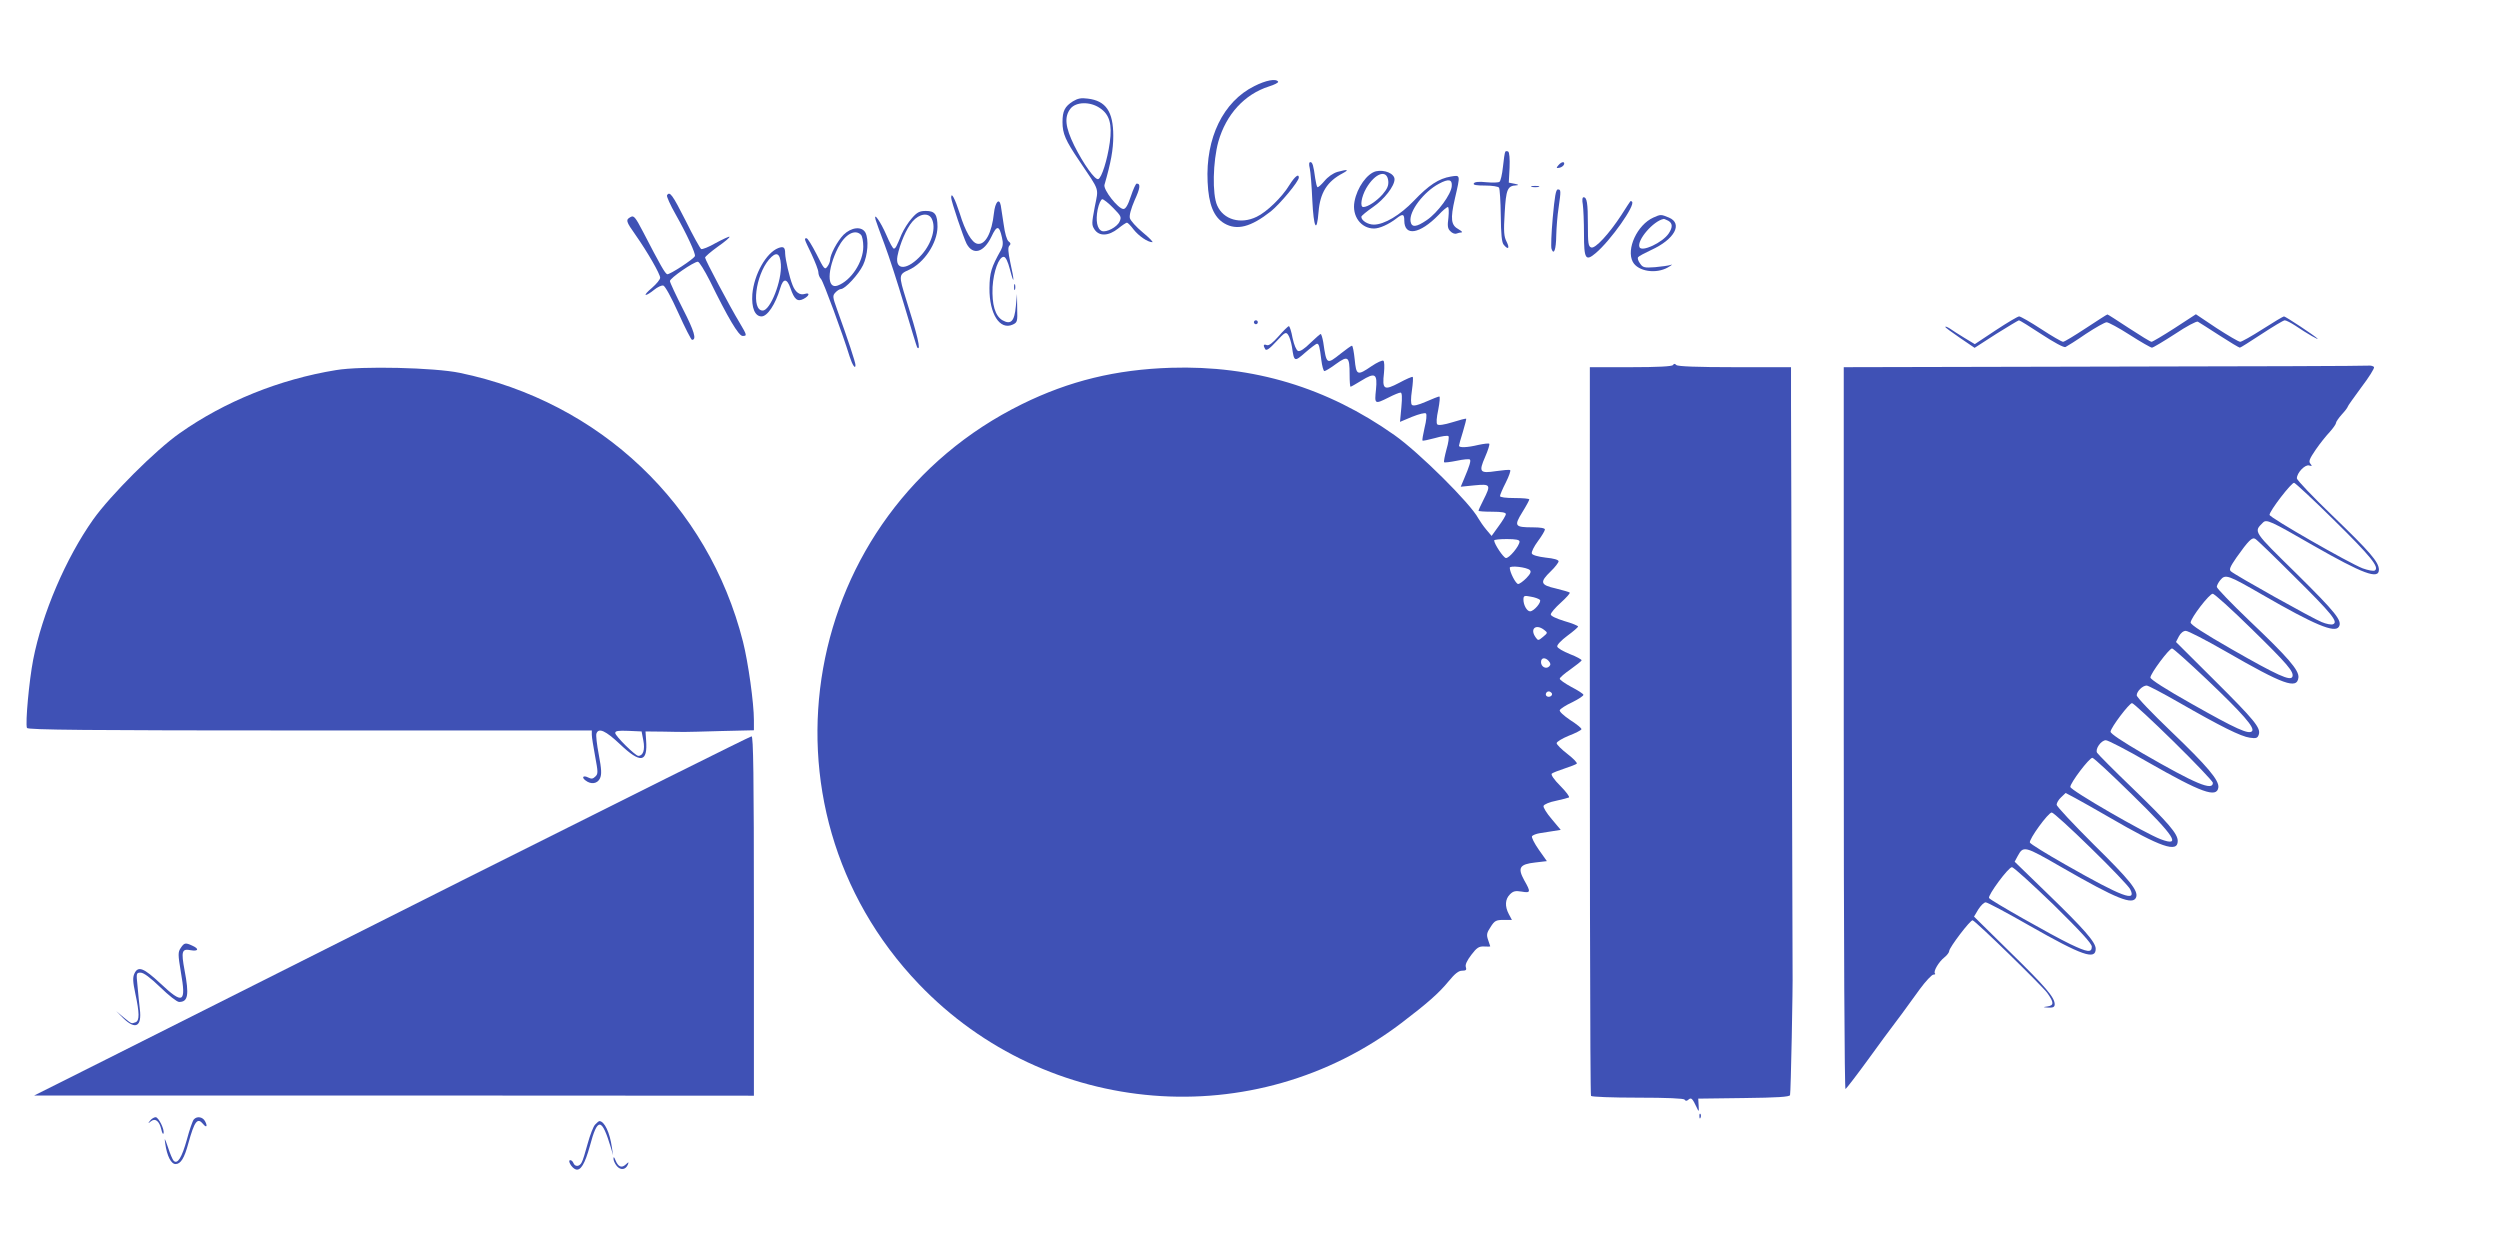 <?xml version="1.0" standalone="no"?>
<!DOCTYPE svg PUBLIC "-//W3C//DTD SVG 20010904//EN"
 "http://www.w3.org/TR/2001/REC-SVG-20010904/DTD/svg10.dtd">
<svg version="1.0" xmlns="http://www.w3.org/2000/svg"
 width="1280pt" height="640pt" viewBox="0 0 1280 640"
 preserveAspectRatio="xMidYMid meet">
<g transform="translate(0,640) scale(0.1,-0.1)"
fill="#3f51b5" stroke="none">
<path d="M6422 5959 c-159 -79 -250 -265 -239 -491 5 -114 31 -180 86 -212 64
-37 135 -19 238 62 47 38 143 153 143 173 0 22 -21 5 -48 -38 -38 -63 -117
-139 -168 -163 -82 -40 -170 -15 -202 58 -26 58 -22 225 6 327 40 140 134 242
258 282 29 9 51 20 48 25 -11 17 -63 7 -122 -23z"/>
<path d="M5493 5881 c-41 -26 -53 -49 -53 -106 0 -59 15 -94 87 -200 106 -158
98 -133 78 -235 -16 -84 -16 -92 -1 -115 24 -36 72 -34 121 5 21 17 41 30 45
30 4 0 20 -16 34 -35 26 -33 72 -65 96 -65 6 0 -16 23 -49 50 -34 28 -63 61
-66 73 -4 14 6 49 24 91 29 63 32 86 11 86 -5 0 -18 -29 -30 -65 -15 -46 -27
-65 -38 -65 -27 0 -105 100 -97 124 33 114 45 180 45 250 0 125 -38 180 -130
191 -35 5 -52 1 -77 -14z m138 -34 c50 -33 64 -83 51 -177 -12 -88 -42 -182
-59 -187 -16 -6 -75 76 -123 172 -46 94 -52 147 -19 189 28 35 100 37 150 3z
m69 -512 c40 -41 43 -46 32 -70 -13 -28 -67 -56 -90 -48 -25 10 -33 53 -22
110 6 29 17 53 24 53 6 0 32 -20 56 -45z"/>
<path d="M7707 5623 c-3 -5 -8 -39 -12 -78 -4 -38 -12 -73 -18 -76 -5 -4 -35
-5 -67 -2 -37 4 -60 2 -64 -6 -5 -8 12 -11 58 -11 36 0 68 -5 71 -11 4 -6 8
-70 9 -143 1 -96 5 -138 15 -149 23 -28 32 -19 15 15 -14 27 -16 51 -10 148 7
121 14 139 60 141 14 1 11 4 -9 8 l-30 6 4 76 c2 46 -1 79 -7 83 -6 3 -13 3
-15 -1z"/>
<path d="M6706 5538 c4 -18 10 -91 13 -163 7 -143 23 -173 32 -60 8 99 44 156
124 198 35 19 25 21 -27 7 -23 -7 -49 -25 -67 -47 -17 -20 -33 -34 -36 -31 -3
3 -8 23 -11 44 -9 67 -14 84 -25 84 -7 0 -8 -12 -3 -32z"/>
<path d="M7979 5554 c-12 -14 -11 -16 5 -13 11 2 21 10 24 17 5 17 -13 15 -29
-4z"/>
<path d="M7045 5523 c-45 -11 -97 -83 -110 -155 -14 -74 33 -138 100 -138 28
0 75 21 114 51 33 26 41 24 41 -10 0 -83 79 -70 175 28 21 23 43 41 48 41 5 0
6 -23 3 -54 -6 -43 -4 -57 10 -70 9 -10 23 -15 31 -12 8 3 20 6 26 6 7 1 0 7
-15 16 -39 21 -43 52 -19 157 29 125 29 121 -21 113 -61 -10 -113 -44 -189
-124 -71 -74 -152 -122 -205 -122 -31 0 -64 21 -64 40 0 5 27 27 60 50 57 39
110 107 110 142 0 29 -51 51 -95 41z m63 -50 c2 -23 -5 -40 -29 -68 -31 -35
-76 -65 -99 -65 -18 0 -10 52 15 96 46 79 107 99 113 37z m325 -26 c-3 -42
-72 -136 -128 -174 -54 -37 -78 -39 -83 -6 -8 52 68 151 145 192 50 27 69 23
66 -12z"/>
<path d="M7843 5443 c9 -2 25 -2 35 0 9 3 1 5 -18 5 -19 0 -27 -2 -17 -5z"/>
<path d="M7950 5285 c-7 -79 -10 -151 -6 -160 12 -33 23 -3 24 69 1 40 6 105
12 142 13 90 12 94 -4 94 -10 0 -16 -35 -26 -145z"/>
<path d="M3415 5400 c-3 -5 17 -50 45 -99 57 -101 102 -199 98 -212 -5 -15
-131 -97 -142 -93 -11 4 -34 44 -123 216 -40 77 -48 86 -64 77 -27 -14 -24
-23 25 -92 61 -87 126 -200 126 -219 0 -9 -19 -32 -42 -52 -24 -20 -38 -36
-31 -36 6 0 25 12 42 26 17 14 38 24 47 22 9 -2 40 -58 77 -140 34 -76 66
-138 70 -138 25 0 12 44 -47 159 -36 71 -66 135 -66 142 0 15 122 99 143 99 7
0 34 -44 61 -97 93 -190 148 -283 168 -283 24 0 23 3 -16 69 -48 79 -176 321
-176 332 0 5 29 30 65 56 36 25 63 48 60 51 -2 2 -33 -12 -70 -32 -36 -21 -70
-34 -75 -31 -6 4 -42 69 -80 146 -67 132 -81 152 -95 129z"/>
<path d="M4870 5388 c0 -18 64 -207 79 -236 33 -61 88 -45 127 36 28 60 40 59
54 -4 7 -28 5 -45 -5 -64 -50 -89 -58 -116 -59 -195 -1 -132 53 -217 119 -187
24 11 25 16 23 84 l-1 73 -6 -64 c-7 -76 -25 -95 -68 -71 -38 22 -55 80 -51
171 5 80 32 154 57 154 10 0 21 -23 32 -65 22 -85 24 -62 2 35 -12 56 -13 79
-5 87 8 8 7 14 -4 22 -9 7 -19 41 -25 86 -6 41 -13 85 -15 98 -8 41 -29 17
-35 -39 -11 -103 -45 -165 -85 -157 -28 5 -62 63 -90 155 -25 77 -44 113 -44
81z"/>
<path d="M8104 5353 c3 -21 6 -89 6 -151 0 -128 8 -142 60 -98 76 64 204 245
186 263 -3 4 -7 4 -9 2 -2 -2 -22 -33 -45 -69 -63 -97 -135 -175 -155 -167
-15 5 -17 22 -17 116 0 112 -5 141 -22 141 -7 0 -8 -15 -4 -37z"/>
<path d="M4669 5283 c-19 -21 -42 -58 -53 -83 -26 -63 -30 -71 -39 -73 -5 -1
-22 30 -38 68 -30 69 -68 124 -56 80 3 -11 24 -68 46 -127 22 -58 68 -200 102
-315 34 -114 63 -210 65 -212 22 -23 1 65 -57 247 -38 122 -38 127 14 150 78
35 146 137 147 220 0 64 -13 82 -59 82 -32 0 -45 -6 -72 -37z m101 -2 c24 -45
2 -125 -51 -185 -71 -80 -138 -84 -124 -7 12 62 46 142 77 177 35 40 81 47 98
15z"/>
<path d="M8465 5286 c-82 -37 -140 -161 -105 -227 27 -49 119 -63 180 -28 19
11 26 17 15 13 -11 -4 -48 -9 -81 -12 -55 -4 -63 -2 -77 19 -9 12 -14 26 -10
32 3 5 33 21 67 37 119 54 164 135 91 166 -41 17 -42 17 -80 0z m76 -16 c23
-13 24 -33 3 -65 -31 -47 -140 -98 -150 -70 -14 35 71 134 124 144 2 1 12 -4
23 -9z"/>
<path d="M4319 5198 c-32 -33 -68 -100 -69 -129 0 -8 -6 -24 -14 -34 -13 -18
-17 -13 -55 63 -23 45 -46 82 -51 82 -14 0 -14 0 25 -81 19 -41 35 -82 35 -93
0 -11 6 -27 14 -35 12 -14 110 -279 146 -396 14 -44 30 -68 30 -44 0 14 -38
129 -94 284 -23 64 -24 71 -9 87 9 10 22 18 28 18 22 0 91 75 114 123 24 50
30 131 12 166 -19 34 -72 28 -112 -11z m89 0 c7 -7 12 -34 12 -61 0 -79 -63
-174 -131 -199 -56 -21 -55 81 2 194 35 68 86 97 117 66z"/>
<path d="M3985 5130 c-62 -24 -124 -134 -133 -236 -5 -70 13 -114 47 -114 30
0 71 61 96 145 15 51 34 51 52 0 20 -59 36 -72 68 -55 30 16 33 34 5 25 -25
-8 -48 9 -62 45 -16 39 -37 132 -38 162 0 32 -8 38 -35 28z m13 -83 c6 -85
-54 -237 -93 -237 -59 0 -37 179 32 261 37 43 57 35 61 -24z"/>
<path d="M5192 4930 c0 -14 2 -19 5 -12 2 6 2 18 0 25 -3 6 -5 1 -5 -13z"/>
<path d="M10680 4720 c-58 -38 -110 -70 -117 -70 -7 0 -57 29 -112 65 -55 36
-106 65 -113 65 -7 0 -61 -32 -120 -71 l-107 -71 -53 32 c-29 18 -63 39 -75
48 -13 8 -23 12 -23 8 0 -3 34 -28 75 -56 l75 -51 110 71 c61 38 114 70 117
70 4 0 56 -32 115 -71 64 -42 114 -69 123 -66 8 4 55 33 104 67 50 33 98 60
107 60 9 0 63 -29 119 -65 56 -36 107 -65 113 -65 6 0 59 32 118 70 58 39 111
67 117 63 7 -4 56 -35 110 -70 54 -35 101 -63 105 -63 4 0 54 32 112 70 58 38
111 70 118 70 7 0 32 -13 55 -28 57 -39 124 -77 112 -65 -15 15 -163 113 -171
113 -4 0 -53 -29 -109 -65 -56 -36 -108 -65 -115 -65 -8 0 -62 32 -121 70
l-106 71 -109 -71 c-59 -38 -113 -70 -118 -70 -6 0 -58 32 -116 70 -58 38
-107 70 -110 70 -3 0 -52 -32 -110 -70z"/>
<path d="M6420 4750 c0 -5 5 -10 10 -10 6 0 10 5 10 10 0 6 -4 10 -10 10 -5 0
-10 -4 -10 -10z"/>
<path d="M6547 4679 c-31 -35 -50 -50 -61 -46 -17 7 -20 -1 -8 -21 6 -9 22 2
57 40 43 47 49 50 60 34 7 -9 16 -38 20 -63 11 -76 12 -77 68 -28 29 25 55 45
60 45 10 0 14 -15 22 -82 4 -32 11 -58 16 -58 5 0 32 16 60 37 61 44 69 38 69
-54 0 -35 2 -63 5 -63 3 0 27 14 55 31 71 44 83 36 75 -46 -8 -75 -7 -76 65
-40 27 14 54 25 61 25 7 0 9 -22 4 -75 l-7 -75 62 26 c35 14 66 22 71 17 5 -5
2 -37 -7 -72 -8 -35 -13 -65 -11 -67 1 -2 31 4 64 13 34 10 65 14 69 10 4 -4
0 -35 -10 -68 -9 -34 -15 -63 -12 -66 2 -2 31 1 65 8 33 7 63 10 67 6 6 -6 -2
-33 -31 -101 l-16 -38 70 7 c83 8 86 4 46 -75 -14 -27 -25 -52 -25 -55 0 -3
32 -5 70 -5 49 0 70 -4 70 -12 0 -7 -17 -35 -37 -62 l-36 -50 -27 32 c-15 18
-33 44 -41 58 -40 76 -304 338 -429 426 -345 244 -723 358 -1145 345 -282 -9
-520 -67 -762 -186 -1137 -560 -1403 -2056 -528 -2970 655 -684 1719 -770
2470 -199 133 101 193 154 242 214 32 39 51 54 69 54 20 0 24 4 19 19 -4 12 6
33 28 62 28 37 39 44 65 43 18 -1 32 -1 32 1 0 1 -5 16 -11 33 -9 26 -7 36 13
66 20 32 28 36 66 36 l43 0 -16 30 c-21 40 -19 76 6 101 17 17 28 19 60 14 46
-8 48 -3 13 58 -35 64 -24 82 56 91 l60 7 -41 58 c-23 33 -39 64 -35 70 4 5
21 12 39 15 18 3 49 8 70 11 l38 6 -46 55 c-26 30 -45 61 -42 68 3 8 32 20 64
26 32 7 62 15 66 17 5 3 -15 30 -44 59 -33 33 -49 57 -44 63 6 5 35 16 65 26
30 10 59 21 63 25 4 4 -17 26 -48 50 -30 23 -55 48 -55 55 0 7 28 24 62 38 34
13 63 28 65 33 2 5 -24 26 -57 47 -34 23 -57 44 -54 51 3 7 32 26 65 41 32 16
58 33 56 38 -1 5 -29 23 -62 40 -33 18 -60 37 -59 42 0 6 25 27 55 48 29 21
55 41 57 46 1 4 -26 19 -60 32 -35 14 -64 31 -65 39 -2 8 22 33 52 55 30 22
54 43 55 47 0 4 -31 17 -70 28 -42 13 -70 26 -70 34 0 8 23 35 51 60 29 26 49
49 46 52 -3 3 -35 12 -71 21 -80 18 -84 32 -26 88 22 21 40 45 40 51 0 8 -25
15 -66 19 -41 5 -68 13 -71 21 -3 8 11 36 31 63 20 27 36 54 36 60 0 7 -23 11
-62 11 -93 0 -97 7 -54 77 20 32 36 62 36 66 0 4 -34 7 -75 7 -45 0 -75 4 -75
10 0 6 13 37 30 70 16 32 26 61 22 63 -4 3 -36 0 -71 -5 -85 -13 -91 -5 -57
73 15 34 24 64 21 67 -3 3 -28 0 -56 -6 -58 -14 -99 -15 -99 -4 0 4 9 36 20
71 11 36 18 66 17 67 -2 2 -33 -6 -71 -18 -42 -13 -71 -17 -77 -11 -6 6 -4 34
5 76 7 37 10 67 5 67 -4 0 -35 -12 -69 -27 -39 -17 -64 -23 -71 -16 -6 6 -6
33 0 74 5 35 7 66 4 69 -2 3 -34 -11 -69 -30 -78 -41 -88 -35 -78 51 3 31 2
59 -3 62 -5 4 -33 -9 -61 -28 -73 -50 -78 -47 -86 35 -4 39 -10 70 -14 70 -4
0 -29 -18 -57 -40 -73 -58 -73 -58 -90 58 -4 23 -10 42 -13 42 -3 0 -27 -21
-53 -46 -30 -30 -53 -45 -63 -41 -9 4 -20 30 -28 66 -6 34 -15 61 -19 61 -4 0
-28 -23 -52 -51z m1233 -1052 c0 -22 -54 -87 -70 -84 -13 2 -59 71 -60 90 0 4
29 7 65 7 48 0 65 -4 65 -13z m53 -146 c8 -8 3 -19 -18 -41 -16 -16 -35 -30
-42 -30 -12 0 -43 60 -43 83 0 13 88 3 103 -12z m51 -152 c11 -10 -30 -59 -50
-59 -16 0 -34 32 -34 60 0 20 4 22 38 15 20 -3 41 -11 46 -16z m22 -154 c19
-15 19 -15 -6 -36 -23 -19 -25 -20 -37 -3 -32 44 0 72 43 39z m24 -160 c10
-12 10 -19 2 -27 -16 -16 -42 -2 -42 22 0 24 22 26 40 5z m15 -164 c7 -12 -12
-24 -25 -16 -11 7 -4 25 10 25 5 0 11 -4 15 -9z"/>
<path d="M8566 4531 c-5 -7 -77 -11 -217 -11 l-209 0 0 -337 c-1 -2073 1
-3387 6 -3394 3 -5 110 -9 239 -9 152 0 236 -4 240 -10 5 -8 11 -8 20 0 14 12
20 7 42 -40 11 -24 12 -24 10 10 l-2 35 233 3 c173 2 234 6 237 15 4 9 15 561
13 637 0 8 -2 623 -4 1365 -2 743 -3 1434 -4 1538 l0 187 -288 0 c-194 0 -292
4 -299 11 -8 8 -13 8 -17 0z"/>
<path d="M10773 4523 l-1333 -3 0 -1851 c0 -1091 4 -1848 9 -1845 5 3 58 72
117 153 59 82 112 153 116 158 13 16 89 119 147 200 30 41 62 75 70 75 8 0 12
3 8 6 -10 10 20 60 48 82 14 11 25 26 25 33 0 17 109 161 120 157 18 -6 355
-335 382 -372 35 -49 35 -64 1 -69 -26 -4 -26 -4 5 -6 24 -1 32 3 32 17 0 35
-45 88 -227 266 l-186 183 22 37 c13 20 29 36 38 36 8 0 110 -54 225 -120 269
-153 338 -177 338 -118 0 34 -60 102 -248 284 l-167 162 15 28 c30 55 34 54
225 -56 285 -164 366 -196 382 -154 12 33 -32 88 -217 270 -104 104 -190 195
-190 204 0 9 10 26 23 38 l23 22 49 -26 c28 -15 106 -59 175 -99 265 -154 350
-183 350 -121 0 37 -46 91 -231 270 -96 92 -178 175 -182 182 -11 19 21 64 45
64 11 0 108 -50 215 -112 275 -157 353 -185 361 -130 5 36 -55 108 -243 288
-96 92 -175 174 -175 184 0 20 30 50 51 50 8 0 82 -39 164 -86 216 -124 319
-175 364 -181 33 -5 40 -2 46 16 11 34 -21 73 -229 280 l-195 194 15 29 c9 17
23 28 35 28 12 0 103 -47 204 -105 297 -171 366 -196 373 -134 4 37 -53 103
-252 292 -91 87 -166 165 -166 172 0 7 8 23 18 35 26 32 40 26 217 -76 265
-153 370 -197 390 -163 19 30 -16 73 -216 271 -225 221 -221 214 -173 262 18
19 38 10 258 -117 254 -145 336 -176 336 -124 0 39 -46 92 -238 277 -100 96
-182 182 -182 191 0 28 41 71 62 66 16 -5 17 -3 7 9 -10 12 -4 25 27 71 21 31
54 72 72 91 17 19 32 40 32 46 0 6 14 26 30 44 17 18 30 36 30 39 0 4 32 48
70 100 39 51 68 98 65 103 -3 6 -16 9 -28 8 -12 -2 -622 -4 -1354 -5z m1176
-785 c190 -187 235 -243 210 -259 -7 -4 -34 1 -62 11 -70 27 -477 260 -477
274 0 20 113 167 126 164 7 -2 99 -87 203 -190z m-203 -289 c192 -190 228
-234 199 -245 -8 -4 -34 1 -58 11 -44 17 -443 240 -465 260 -10 9 -4 23 29 71
61 86 80 105 96 95 8 -4 97 -90 199 -192z m-220 -267 c188 -184 220 -222 211
-247 -10 -23 -75 6 -311 141 -143 82 -211 126 -210 137 2 25 96 147 113 147 9
0 97 -80 197 -178z m-229 -259 c187 -178 250 -250 233 -267 -17 -17 -80 11
-308 140 -135 76 -211 125 -212 135 0 20 96 149 111 149 6 0 85 -71 176 -157z
m-168 -320 c111 -109 201 -204 201 -211 0 -43 -88 -6 -360 151 -104 61 -165
101 -164 111 2 22 96 146 110 146 7 0 103 -89 213 -197z m-213 -271 c220 -215
254 -269 147 -229 -82 31 -463 251 -463 268 0 21 97 149 113 149 7 0 98 -85
203 -188z m-211 -274 c103 -100 193 -195 201 -210 36 -69 -39 -41 -329 124
-99 56 -181 107 -184 114 -6 16 94 154 112 154 8 0 98 -82 200 -182z m-191
-290 c140 -138 196 -199 196 -215 0 -32 -22 -29 -110 13 -92 44 -408 223 -416
236 -8 13 99 158 117 158 9 0 104 -87 213 -192z"/>
<path d="M1720 4505 c-288 -47 -569 -160 -800 -323 -123 -86 -355 -318 -443
-442 -140 -198 -261 -481 -307 -717 -21 -108 -41 -327 -32 -350 3 -10 302 -13
1448 -13 l1444 0 0 -22 c0 -12 8 -61 17 -110 15 -81 16 -90 1 -104 -12 -12
-20 -13 -36 -5 -25 13 -37 2 -14 -15 28 -22 61 -17 74 11 9 20 8 46 -6 120
-10 52 -16 102 -12 110 11 30 47 14 120 -55 106 -101 143 -95 134 21 l-3 44
95 -1 c113 -2 78 -3 288 3 l172 4 0 52 c0 87 -29 295 -56 402 -178 701 -731
1227 -1450 1376 -130 27 -504 36 -634 14z m1574 -1897 c9 -47 -1 -78 -26 -78
-15 0 -118 102 -118 117 0 11 15 13 68 11 l67 -3 9 -47z"/>
<path d="M2370 1894 c-806 -405 -1629 -819 -1830 -920 l-365 -183 1843 0 1842
-1 0 920 c0 729 -3 920 -12 920 -7 0 -672 -332 -1478 -736z"/>
<path d="M925 1546 c-14 -21 -14 -33 1 -123 28 -159 12 -168 -105 -58 -86 80
-114 91 -133 50 -9 -20 -8 -42 5 -103 21 -98 22 -138 1 -146 -22 -8 -19 -9
-61 25 l-38 32 37 -37 c62 -60 95 -42 84 47 -3 28 -9 82 -12 120 -7 65 -6 67
16 67 16 0 50 -26 101 -75 42 -41 85 -75 96 -75 46 0 52 36 28 162 -18 97 -14
112 31 103 40 -7 45 7 9 23 -36 17 -42 15 -60 -12z"/>
<path d="M8701 684 c0 -11 3 -14 6 -6 3 7 2 16 -1 19 -3 4 -6 -2 -5 -13z"/>
<path d="M769 663 c-13 -16 -12 -17 4 -4 22 18 43 1 53 -42 4 -18 9 -27 11
-20 7 18 -25 83 -40 83 -8 0 -21 -8 -28 -17z"/>
<path d="M992 668 c-6 -7 -22 -53 -35 -102 -26 -93 -48 -129 -68 -109 -5 5
-19 37 -29 69 -17 49 -19 52 -14 19 9 -64 30 -105 53 -105 26 0 45 30 65 105
32 116 47 135 76 100 17 -21 24 -12 10 14 -12 23 -42 28 -58 9z"/>
<path d="M3047 642 c-9 -9 -26 -53 -38 -97 -12 -44 -25 -88 -31 -97 -11 -22
-34 -23 -42 -3 -3 8 -10 15 -16 15 -16 0 7 -40 27 -47 25 -10 48 28 73 119 40
150 61 147 109 -12 l10 -35 -6 40 c-11 77 -38 134 -64 135 -3 0 -13 -8 -22
-18z"/>
<path d="M3141 469 c-1 -9 7 -27 17 -39 19 -23 46 -20 57 8 5 14 4 14 -12 -1
-21 -19 -38 -11 -52 23 -6 16 -10 19 -10 9z"/>
</g>
</svg>
